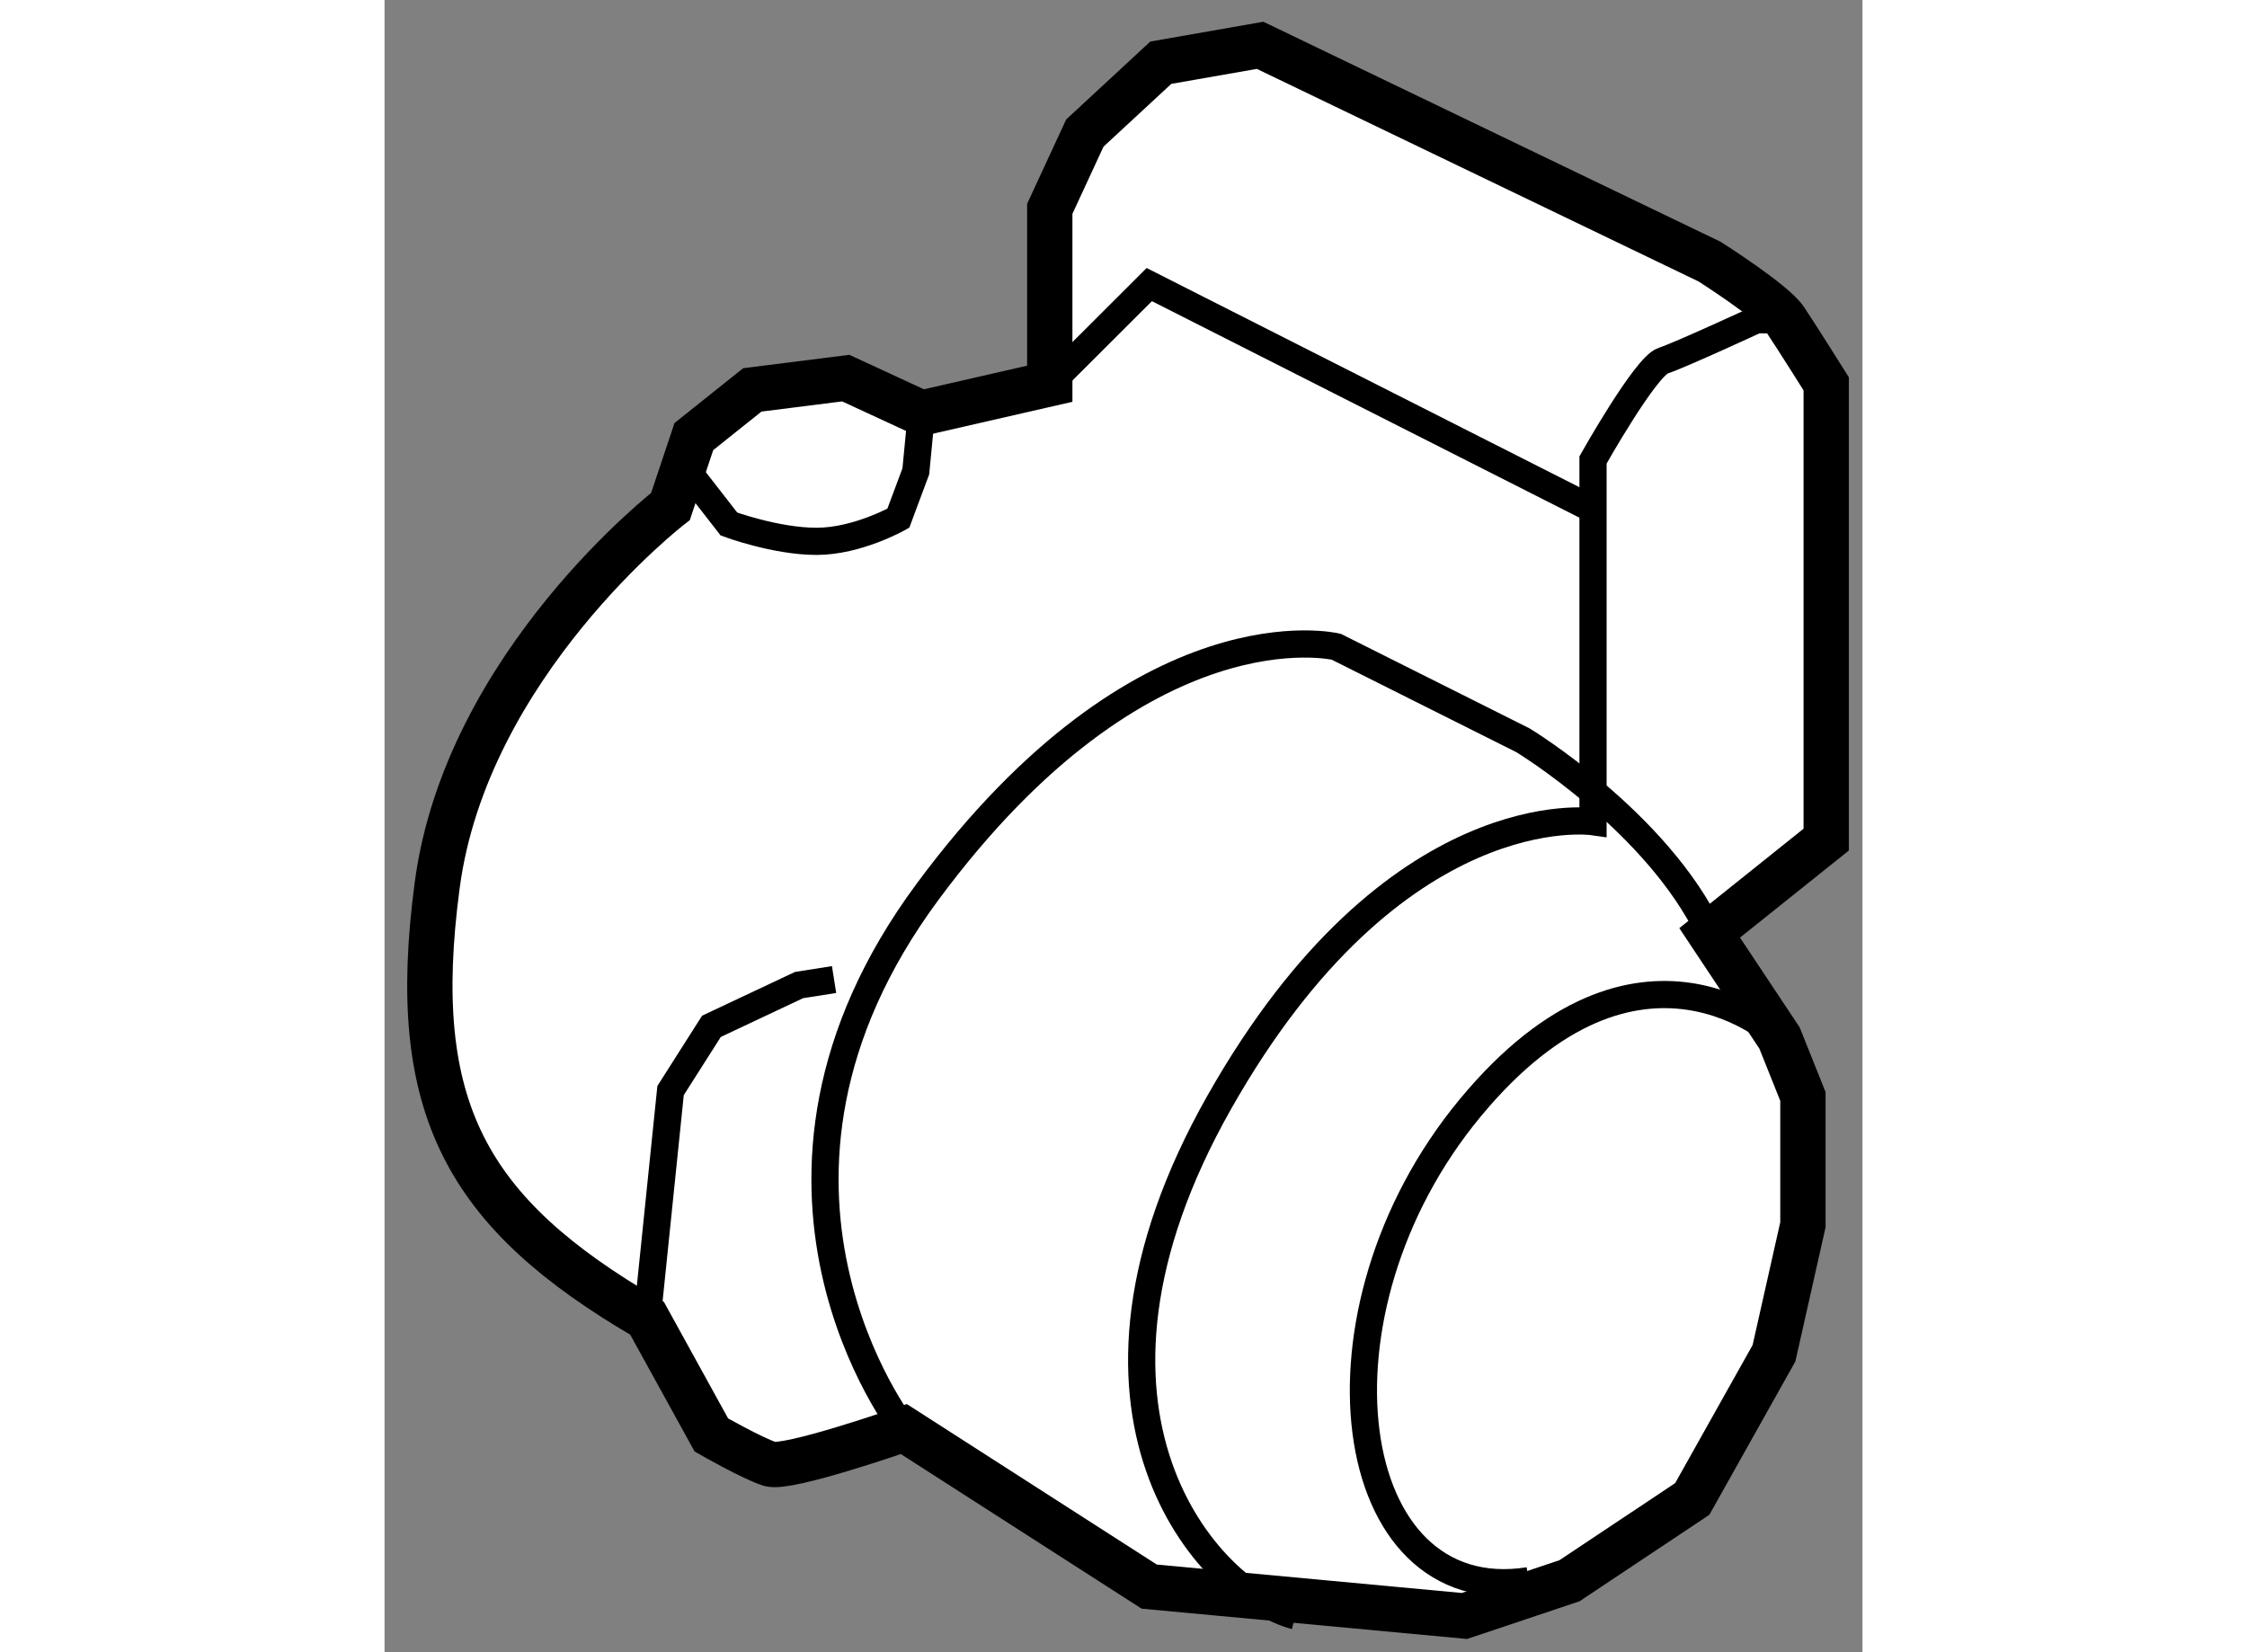 <?xml version="1.0" encoding="utf-8"?>
<!-- Generator: Adobe Illustrator 15.1.0, SVG Export Plug-In . SVG Version: 6.00 Build 0)  -->
<!DOCTYPE svg PUBLIC "-//W3C//DTD SVG 1.1//EN" "http://www.w3.org/Graphics/SVG/1.1/DTD/svg11.dtd">
<svg version="1.1" xmlns="http://www.w3.org/2000/svg" xmlns:xlink="http://www.w3.org/1999/xlink" x="0px" y="0px" width="244.8px"
	 height="180px" viewBox="68.511 143.03 16.307 18.23" enable-background="new 0 0 244.8 180" xml:space="preserve">
	
<rect x="68.511" y="143.03" width="16.307" height="18.23" fill="#808080" stroke="none"/>
	
<g><path fill="#FFFFFF" stroke="#000000" stroke-width="0.5" d="M74.435,147.588l-0.835-0.386l-1.031,0.13l-0.645,0.515l-0.258,0.771
				c0,0-2.256,1.74-2.575,4.188c-0.325,2.448,0.319,3.607,2.317,4.77l0.709,1.287c0,0,0.451,0.258,0.645,0.32
				c0.193,0.064,1.479-0.385,1.479-0.385l2.707,1.738l3.478,0.324l1.16-0.389l1.354-0.902l0.902-1.608l0.319-1.418v-1.415
				l-0.258-0.645l-0.771-1.16l1.286-1.029v-5.029c0,0-0.322-0.513-0.451-0.706c-0.126-0.192-0.835-0.642-0.835-0.642l-4.96-2.387
				l-1.096,0.192l-0.838,0.776l-0.387,0.836v1.93L74.435,147.588z"></path><polyline fill="none" stroke="#000000" stroke-width="0.3" points="75.853,147.264 76.949,146.17 81.78,148.617 		"></polyline><path fill="none" stroke="#000000" stroke-width="0.3" d="M83.968,146.558h-0.319c0,0-0.838,0.388-1.031,0.452
				c-0.193,0.063-0.773,1.095-0.773,1.095v3.991c0,0-2.188-0.32-4.122,3.093c-1.934,3.416-0.129,5.411,0.838,5.671"></path><path fill="none" stroke="#000000" stroke-width="0.3" d="M74.242,158.797c0,0-2.124-2.707,0.261-5.928
				c2.382-3.219,4.509-2.703,4.509-2.703l2.06,1.032c0,0,1.479,0.897,2.063,2.124"></path><polyline fill="none" stroke="#000000" stroke-width="0.3" points="71.409,157.574 71.667,155.063 72.118,154.354 73.084,153.899 
				73.471,153.838 		"></polyline><path fill="none" stroke="#000000" stroke-width="0.3" d="M83.904,154.482c0,0-1.547-1.482-3.413,0.771
				c-1.869,2.255-1.415,5.542,0.645,5.218"></path><path fill="none" stroke="#000000" stroke-width="0.3" d="M71.86,148.232l0.451,0.58c0,0,0.516,0.191,0.967,0.191
				s0.902-0.255,0.902-0.255l0.193-0.517l0.062-0.645"></path></g>


</svg>